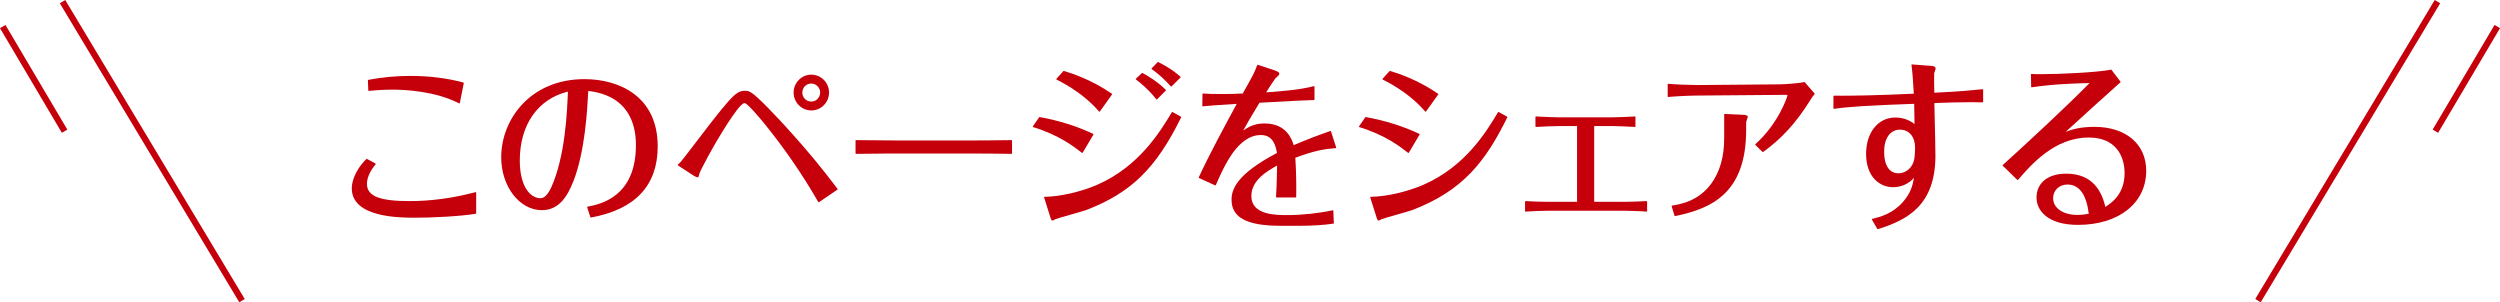<?xml version="1.0" encoding="UTF-8"?>
<svg id="_レイヤー_2" data-name="レイヤー 2" xmlns="http://www.w3.org/2000/svg" viewBox="0 0 394.311 47.674">
  <defs>
    <style>
      .cls-1 {
        fill: #c6000b;
      }
    </style>
  </defs>
  <g id="_レイヤー_6" data-name="レイヤー 6">
    <g>
      <g>
        <path class="cls-1" d="M65.549,34.338c-2.489,0-10.065,0-10.065-4.633,0-.552.169-2.52,2.343-4.667l1.396.752c.02.012.034.031.038.054.004.022-.001.045-.016.063-.375.467-1.369,1.71-1.369,3.09,0,1.934,1.953,2.722,6.739,2.722,3.357,0,6.853-.475,10.391-1.412.006-.001.013-.002.02-.002.017,0,.034.006.048.016.02.015.031.038.031.062v3.253c0,.038-.028.071-.065.078-2.496.426-7.138.624-9.49.624ZM72.415,16.309c-3.789-1.958-8.596-2.17-10.487-2.17-1.54,0-2.892.107-3.754.198-.003 0-.005 0-.008 0-.019,0-.037-.007-.052-.019-.016-.015-.026-.035-.027-.057l-.057-1.584c-.001-.039.025-.073.063-.08,2.03-.403,4.386-.625,6.635-.625,2.99,0,5.883.363,8.366,1.05.04.011.064.051.056.091l-.623,3.141c-.005.024-.021.045-.043.056-.011.005-.022.008-.034.008-.012,0-.025-.003-.036-.009Z"/>
        <path class="cls-1" d="M93.224,34.304c-.04,0-.095-.016-.105-.048l-.509-1.557c-.007-.021-.004-.045.007-.064.012-.019.031-.033.053-.037,1.921-.371,7.631-1.472,7.631-9.711,0-3.5-1.306-7.813-7.514-8.541-.169,3.156-.526,9.542-2.321,14.17-.902,2.292-2.201,4.633-4.996,4.633-3.538,0-6.416-3.741-6.416-8.339,0-5.976,4.598-12.328,13.12-12.328,5.59,0,11.564,2.785,11.564,10.602,0,6.168-3.531,9.942-10.494,11.217-.006.001-.013.002-.021.002ZM89.575,14.445c-4.755,1.177-7.591,5.235-7.591,10.875,0,4.108,1.651,5.947,3.288,5.947.566,0,1.18-.633,1.683-1.736,2.215-4.931,2.497-12.01,2.617-15.033l.002-.053Z"/>
        <path class="cls-1" d="M129.109,31.903c-.021-.005-.04-.019-.051-.038-2.432-4.264-5.333-8.477-8.621-12.521l-.13-.156c-.606-.724-2.451-2.927-2.864-2.927-.569,0-1.93,2.067-2.662,3.177-2.365,3.634-4.39,7.623-4.447,7.878-.11.497-.184.656-.303.656s-.41-.142-.576-.237l-2.522-1.643c-.021-.013-.034-.036-.035-.06-.002-.024.007-.048.025-.065.272-.245.491-.459,1.037-1.177,7.246-9.48,8.002-10.47,9.512-10.47.681,0,1.023,0,3.649,2.683.993,1.008,6.19,6.362,10.983,12.795.013.017.018.039.015.06-.004.021-.016.04-.034.052l-2.914,1.979c-.013.009-.028.014-.044.014-.006,0-.012-0-.018-.002ZM127.967,17.42c-1.541,0-2.794-1.266-2.794-2.823s1.253-2.823,2.794-2.823,2.794,1.266,2.794,2.823-1.253,2.823-2.794,2.823ZM127.967,13.177c-.796,0-1.42.624-1.42,1.42,0,.797.624,1.421,1.42,1.421.768,0,1.393-.638,1.393-1.421,0-.77-.638-1.42-1.393-1.42Z"/>
        <path class="cls-1" d="M135.018,24.267c-.021,0-.041-.008-.055-.022-.015-.015-.023-.035-.023-.056v-2.009c0-.021.008-.041.023-.056.015-.014.035-.022.055-.022h.001c1.753.028,5.034.057,6.929.057h10.637c2.122,0,4.894-.028,6.958-.057h.001c.021,0,.041.008.055.022.015.015.023.035.023.056v2.009c0,.021-.009.042-.024.057-.015.014-.034.022-.055.022h-.002c-.845-.028-5.284-.057-6.929-.057h-10.637c-.312,0-3.31,0-6.958.057h-.001Z"/>
        <path class="cls-1" d="M166,34.791c-.193,0-.309-.426-.331-.512l-.989-3.136c-.007-.023-.003-.049.012-.069.015-.021.038-.032.062-.033,2.439-.027,5.692-.769,8.287-1.889,6.661-2.909,9.997-8.467,11.789-11.454.015-.024.041-.038.067-.038.013,0,.026.003.038.01l1.33.735c.037.021.051.066.032.104-3.97,8.061-7.883,11.883-14.951,14.608-.372.138-1.479.453-2.548.757-1.056.3-2.253.64-2.361.708-.041.021-.084.046-.128.073-.139.083-.236.137-.31.137ZM170.696,24.125c-.018,0-.035-.006-.048-.017-1.26-.983-3.605-2.812-7.698-4.061-.024-.007-.043-.026-.051-.049-.008-.024-.005-.05.01-.071l1.019-1.471c3.111.551,6.023,1.483,8.5,2.662.02.009.035.027.042.048s.004.044-.008.063l-1.697,2.857c-.011.02-.031.033-.053.037-.005.001-.01.001-.015.001ZM173.412,17.619c-.023,0-.045-.01-.06-.027-2.089-2.441-4.801-4.091-6.708-5.044-.022-.011-.038-.032-.042-.056-.004-.024.002-.049.019-.067l1.131-1.245c1.266.364,4.409,1.388,7.628,3.609.018.012.029.03.033.051.003.021-.001.042-.014.06l-1.924,2.688c-.014.02-.037.032-.061.033h-.003ZM182.431,15.695c-.022-.001-.043-.013-.057-.031-1.226-1.6-2.766-2.796-3.209-3.125-.019-.014-.03-.035-.032-.059-.001-.023.008-.045.025-.062l.99-.934c.928.473,2.509,1.468,3.73,2.689.031.031.031.081,0,.111l-1.386,1.386c-.015.015-.035.023-.056.023h-.005ZM184.725,13.658c-.022-.001-.042-.011-.057-.027-.846-.981-1.916-1.951-3.013-2.73-.019-.013-.031-.034-.033-.057-.002-.023.006-.045.022-.062l.99-1.019c2.104,1.059,3.022,1.869,3.515,2.304.016.015.048.055.048.076.001.021.015.062-0.0.078l-1.415,1.414c-.015.015-.035.023-.056.023h-.003Z"/>
        <path class="cls-1" d="M201.905,35.611c-5.226,0-7.66-1.301-7.66-4.095,0-1.682.815-4.043,7.171-7.396-.187-.884-.48-2.823-2.538-2.823-3.669,0-5.826,4.947-7.114,7.902-.009.02-.024.035-.044.042-.009.003-.019.005-.028.005-.011,0-.022-.002-.033-.007l-2.546-1.159c-.04-.018-.057-.064-.039-.104,1.551-3.417,4.52-8.886,5.788-11.221l.201-.371c-3.724.228-4.387.293-5.154.368,0,0-.195.019-.198.019-.02,0-.039-.007-.053-.021-.017-.015-.026-.037-.025-.059l.028-1.867c0-.022.01-.042.025-.057.015-.013.034-.021.053-.021h.006c.806.06,1.388.085,2.908.085,1.311,0,2.379-.027,3.362-.085,1.688-3.013,1.832-3.272,2.278-4.475.012-.032.042-.051.074-.051.008,0,.017.001.024.004l2.659.877c.528.176.733.332.733.556,0,.123-.179.308-.531.628l-.115.106c-.172.198-1.051,1.556-1.436,2.175,2.034-.14,5.278-.374,7.527-.977.007-.002.014-.003.021-.003.017,0,.034.005.048.016.02.015.031.038.031.062v2.037c0,.042-.034.078-.077.079-1.032.027-2.391.078-8.598.425-1.282,2.088-1.954,3.267-2.574,4.389.828-.568,1.781-1.123,3.362-1.123,3.458,0,4.315,2.482,4.604,3.423,2.343-.995,3.953-1.593,5.78-2.23.008-.003.017-.004.026-.004.012,0,.024.003.035.008.019.009.033.026.04.046l.82,2.546c.007.023.004.048-.009.068-.014.02-.036.033-.06.034-1.88.143-3.452.428-6.371,1.523.162,2.561.166,4.942.135,6.18-.001.042-.036.077-.079.077h-3.027c-.022,0-.043-.009-.058-.025-.015-.017-.022-.039-.02-.061.021-.238.137-2.042.168-4.949-1.522.86-4.057,2.298-4.057,4.815,0,3.005,3.864,3.005,5.721,3.005,2.222,0,5.014-.299,7.112-.762.006-.001.011-.002.017-.002.017,0,.034.006.048.016.019.014.03.036.031.059l.085,1.952c.001.04-.026.074-.065.081-1.462.248-3.803.34-4.936.34h-3.48Z"/>
        <path class="cls-1" d="M217.442,34.791c-.193,0-.31-.426-.331-.512l-.989-3.136c-.007-.023-.003-.049.012-.069.015-.021.038-.032.062-.033,2.439-.027,5.692-.769,8.287-1.889,6.69-2.909,10.007-8.467,11.789-11.453.015-.025.041-.039.067-.039.013,0,.026.003.038.01l1.33.735c.037.021.051.066.032.104-3.422,6.931-6.966,11.543-14.951,14.608-.372.138-1.48.453-2.552.758-1.055.3-2.25.64-2.358.707-.041.021-.083.046-.127.072-.139.083-.236.138-.31.138ZM222.138,24.125c-.018,0-.035-.006-.048-.017-1.26-.983-3.605-2.813-7.698-4.061-.024-.007-.043-.026-.051-.049-.008-.024-.005-.05.01-.071l1.019-1.471c3.112.552,6.023,1.483,8.5,2.662.02.009.035.027.042.048s.004.044-.008.063l-1.698,2.857c-.011.02-.031.033-.053.037-.005.001-.01.001-.015.001ZM224.854,17.619c-.023,0-.045-.01-.06-.027-2.089-2.441-4.801-4.091-6.708-5.044-.022-.011-.038-.032-.042-.056-.004-.024.002-.049.019-.067l1.132-1.245c1.266.364,4.41,1.389,7.627,3.609.018.012.029.03.033.051.003.021-.001.042-.014.06l-1.924,2.688c-.014.02-.037.032-.061.033h-.003Z"/>
        <path class="cls-1" d="M240.617,33.376c-.02,0-.039-.008-.054-.021-.016-.015-.025-.035-.025-.057v-1.5c0-.021.009-.042.025-.057.015-.014.034-.021.054-.021h.005c.946.06,2.629.113,3.531.113h4.589v-11.95h-2.807c-.874,0-2.83.085-3.672.141h-.005c-.02,0-.039-.007-.054-.021-.016-.015-.025-.035-.025-.057v-1.499c0-.022.009-.043.025-.058.015-.014.034-.021.053-.021.002,0,.004,0,.006 0.0.673.056,3.312.141,3.671.141h8.261c1.044,0,2.75-.088,3.673-.142h.004c.02,0,.04.008.054.021.016.015.024.036.024.057v1.499c0,.022-.009.042-.025.058-.015.014-.034.021-.054.021h-.005c-.807-.057-2.88-.141-3.672-.141h-2.75v11.95h4.674c.915,0,2.659-.055,3.588-.113h.005c.02,0,.039.008.054.021.016.015.025.036.025.057v1.5c0,.022-.009.043-.025.058-.015.013-.034.021-.053.021-.002,0-.004,0-.007-0-.941-.083-3.424-.141-3.586-.141h-11.938c-.934,0-2.676.084-3.56.142h-.005Z"/>
        <path class="cls-1" d="M264.188,34.084c-.034,0-.065-.022-.075-.056l-.453-1.499c-.006-.022-.003-.045.008-.064.012-.019.031-.032.054-.036,1.445-.246,4.135-.703,6.174-3.45,1.36-1.845,2.05-4.256,2.05-7.167v-3.762c0-.021.009-.042.024-.057.015-.014.034-.022.054-.022.001,0,3.059.141,3.059.141.138,0,.584.101.584.277,0,.078-.05.232-.131.478-.055.165-.124.37-.124.428v1.188c0,9.936-5.387,12.408-11.209,13.6-.005.001-.01.001-.016.001ZM278.049,23.984c-.02,0-.04-.007-.055-.022l-1.131-1.104c-.016-.015-.024-.036-.024-.058 0-.021.01-.042.026-.057,3.605-3.214,5.055-7.462,5.066-7.721,0-.039-.087-.062-.233-.062l-13.917.113c-1.212,0-3.521.112-4.661.226-.002 0-.005 0-.008 0-.02,0-.038-.007-.053-.021-.017-.015-.026-.036-.026-.058v-1.924c0-.022.009-.043.026-.058.015-.013.033-.021.053-.021.002,0,.005,0,.008 0,1.122.109,3.467.198,4.66.198l13.012-.113c.462,0,2.832-.138,3.831-.366l1.577,1.808c.025.03.024.075-.002.104-.29.319-.492.644-.727,1.035-2.227,3.537-4.433,5.954-7.377,8.085-.014.01-.03.015-.046.015Z"/>
        <path class="cls-1" d="M296.161,36.149c-.027,0-.054-.015-.068-.04l-.849-1.472c-.013-.021-.014-.047-.004-.07.01-.022.029-.04.053-.045,1.312-.327,3.107-.775,4.771-2.58,1.315-1.469,1.61-2.71,1.822-3.9-.806.936-2.014,1.486-3.292,1.486-2.123,0-4.266-1.625-4.266-5.255,0-3.378,1.894-5.737,4.605-5.737,1.128,0,2.147.343,3.033,1.02-.001-1.072-.019-1.75-.04-2.558l-.015-.622c-6.933.239-10.246.446-12.643.789-.004 0-.007.001-.011.001-.019,0-.037-.007-.051-.019-.018-.015-.027-.037-.027-.06v-1.924c0-.021.009-.042.024-.056.015-.015.034-.022.055-.022h.002c.215.006.614.011,1.184.011,1.428,0,5.388-.031,11.405-.319l-.02-.354c-.077-1.358-.164-2.897-.342-4.172-.003-.023.004-.047.021-.064.015-.016.036-.025.057-.025.002,0,2.976.227,2.976.227.371.021.752.087.752.418,0,.082-.05.229-.127.444-.042.118-.1.279-.1.319-.027.271-.003,2.474.024,3.057,4.087-.198,5.842-.379,7.125-.511,0,0,.493-.05.495-.05.02,0,.038.007.053.021.017.015.026.036.026.058v1.924c0,.021-.009.042-.024.057-.015.014-.034.022-.055.022h-.003c-.593-.021-1.239-.03-1.908-.03-1.983,0-4.189.079-5.704.14l.003.119c.109,4.585.165,7.337.165,8.179,0,8.035-4.687,10.195-9.079,11.589-.008.003-.016.004-.024.004ZM299.697,20.448c-1.557,0-2.524,1.335-2.524,3.486,0,2.161.827,3.401,2.27,3.401,1.032,0,1.845-.703,2.193-1.399.146-.269.416-.765.416-2.737,0-1.62-.968-2.75-2.354-2.75Z"/>
        <path class="cls-1" d="M327.737,35.469c-4.819,0-6.529-2.313-6.529-4.293,0-2.334,1.797-3.785,4.69-3.785,3.31,0,5.383,1.764,6.164,5.242,1.055-.677,3.037-2.042,3.037-5.361,0-1.309-.411-5.579-5.693-5.579-5.364,0-9.104,4.343-11.114,6.677-.014.017-.035.026-.056.027h-.003c-.021,0-.04-.008-.055-.022l-2.292-2.234c-.016-.015-.024-.036-.024-.058s.01-.042.026-.057c4.213-3.812,9.995-9.186,13.694-12.929-5.404.123-7.917.494-9.132.673-.004 0-.008.001-.012.001-.019,0-.037-.006-.051-.019-.018-.015-.027-.036-.028-.059l-.028-1.951c-0-.022.009-.043.024-.058.015-.014.034-.021.054-.021h.006c.334.024.844.036,1.472.036,3.093,0,8.822-.272,11.125-.714l1.437,1.898c.024.033.019.078-.011.105-2.485,2.213-5.834,5.243-8.626,7.804.959-.369,2.28-.784,4.528-.784,4.963,0,8.169,2.718,8.169,6.925,0,5.106-4.329,8.537-10.772,8.537ZM326.068,29.104c-1.278,0-2.241.927-2.241,2.157,0,1.553,1.573,2.637,3.825,2.637.808,0,1.357-.104,1.799-.187-.375-3.048-1.508-4.607-3.383-4.607Z"/>
      </g>
      <g>
        <g>
          <rect class="cls-1" x="23.516" y="-3.665" width="1" height="55.003" transform="translate(-8.843 15.759) rotate(-30.975)"/>
          <rect class="cls-1" x="4.81" y="2.852" width="1" height="19.175" transform="translate(-5.592 4.435) rotate(-30.595)"/>
        </g>
        <g>
          <rect class="cls-1" x="342.794" y="23.337" width="55.003" height="1" transform="translate(159.289 329.063) rotate(-59.027)"/>
          <rect class="cls-1" x="379.413" y="11.94" width="19.175" height="1" transform="translate(180.282 340.941) rotate(-59.401)"/>
        </g>
      </g>
    </g>
  </g>
</svg>